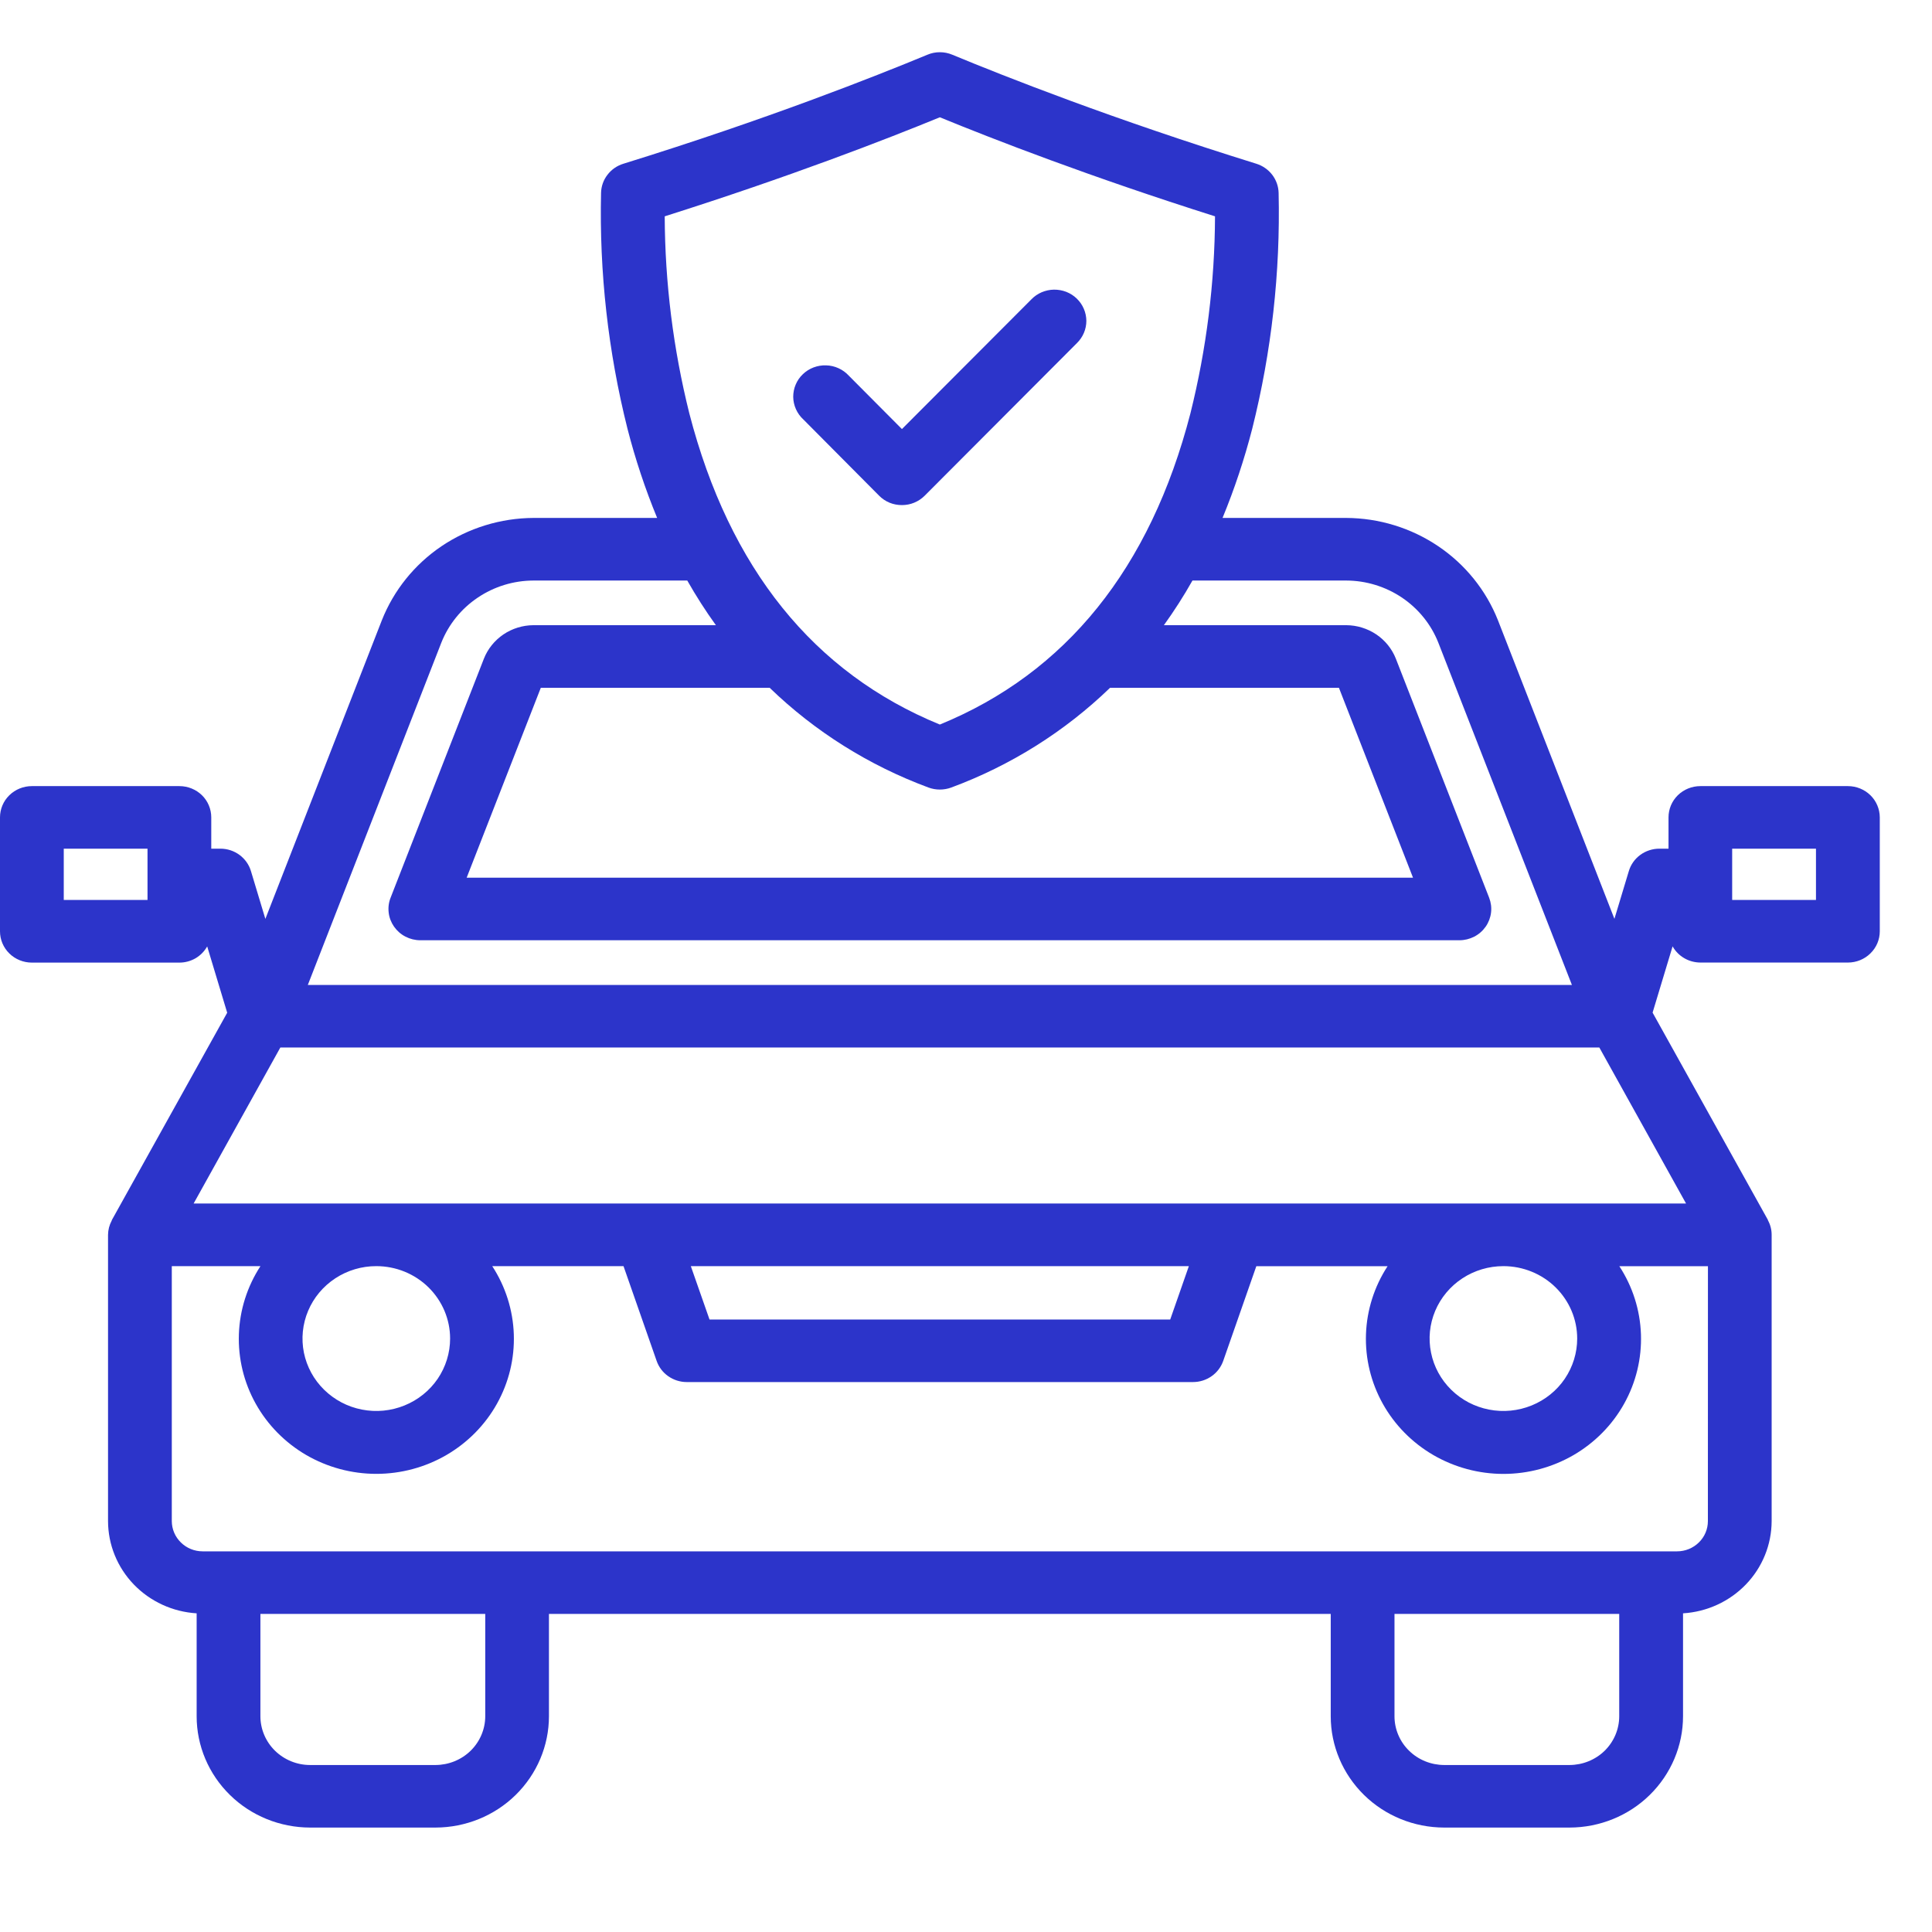 <svg width="37" height="37" viewBox="0 0 37 37" fill="none" xmlns="http://www.w3.org/2000/svg">
<path d="M35.39 15.055H32.564C32.402 15.055 32.247 15.118 32.132 15.23C32.018 15.342 31.954 15.495 31.954 15.654V16.253H31.779C31.648 16.253 31.519 16.295 31.414 16.372C31.308 16.449 31.231 16.558 31.194 16.682L30.918 17.597L28.688 11.88C28.46 11.304 28.061 10.809 27.543 10.46C27.024 10.11 26.411 9.922 25.782 9.919H23.413C23.642 9.364 23.831 8.794 23.981 8.213C24.352 6.735 24.522 5.216 24.487 3.694C24.484 3.569 24.441 3.448 24.365 3.348C24.288 3.248 24.182 3.174 24.061 3.136C21.299 2.278 19.227 1.458 18.238 1.048C18.162 1.016 18.081 1 17.999 1C17.917 1 17.836 1.016 17.761 1.048C16.771 1.458 14.7 2.28 11.938 3.136C11.817 3.173 11.71 3.247 11.634 3.347C11.557 3.446 11.514 3.567 11.511 3.692C11.476 5.213 11.646 6.733 12.017 8.211C12.166 8.792 12.356 9.363 12.585 9.919H10.217C9.588 9.922 8.975 10.111 8.456 10.46C7.938 10.81 7.54 11.305 7.312 11.881L5.082 17.598L4.806 16.683C4.769 16.559 4.692 16.45 4.586 16.372C4.481 16.295 4.353 16.253 4.221 16.253H4.046V15.654C4.046 15.495 3.982 15.342 3.868 15.23C3.753 15.118 3.598 15.055 3.436 15.055H0.61C0.449 15.055 0.293 15.118 0.179 15.23C0.064 15.342 9.24184e-05 15.495 0 15.654V17.836C0 17.995 0.064 18.147 0.179 18.26C0.293 18.372 0.449 18.435 0.61 18.435H3.436C3.545 18.435 3.651 18.406 3.745 18.352C3.838 18.297 3.915 18.219 3.968 18.125L4.351 19.395L2.144 23.362C2.142 23.366 2.141 23.373 2.139 23.377C2.094 23.461 2.07 23.554 2.069 23.648V29.131C2.07 29.582 2.246 30.015 2.561 30.343C2.877 30.671 3.307 30.869 3.766 30.897V32.868C3.766 33.433 3.995 33.975 4.403 34.375C4.81 34.775 5.363 34.999 5.939 35H8.34C8.916 34.999 9.469 34.775 9.876 34.375C10.283 33.975 10.513 33.433 10.513 32.868V30.908H25.485V32.868C25.485 33.433 25.715 33.975 26.122 34.375C26.529 34.775 27.081 34.999 27.657 35H30.059C30.635 34.999 31.188 34.775 31.595 34.375C32.002 33.975 32.232 33.433 32.232 32.868V30.897C32.691 30.869 33.121 30.671 33.437 30.343C33.752 30.015 33.928 29.582 33.929 29.131V23.647C33.929 23.551 33.905 23.456 33.859 23.372C33.858 23.368 33.857 23.364 33.856 23.36L31.649 19.393L32.032 18.124C32.085 18.218 32.162 18.296 32.255 18.35C32.349 18.405 32.455 18.433 32.564 18.434H35.39C35.551 18.434 35.707 18.371 35.821 18.258C35.936 18.146 36 17.994 36 17.835V15.652C35.999 15.494 35.935 15.342 35.821 15.23C35.706 15.118 35.551 15.055 35.39 15.055ZM2.825 17.235H1.221V16.253H2.825V17.235ZM30.205 25.635C30.205 25.909 30.122 26.177 29.967 26.406C29.812 26.634 29.591 26.811 29.333 26.916C29.074 27.021 28.79 27.049 28.516 26.995C28.242 26.942 27.99 26.81 27.793 26.616C27.595 26.422 27.46 26.174 27.406 25.905C27.351 25.636 27.379 25.358 27.486 25.104C27.593 24.851 27.774 24.634 28.006 24.482C28.239 24.329 28.512 24.248 28.792 24.248C29.166 24.248 29.526 24.394 29.791 24.654C30.056 24.915 30.205 25.267 30.205 25.635ZM3.708 23.049L5.369 20.061H30.629L32.29 23.049H3.708ZM22.768 24.248L22.411 25.27H13.588L13.23 24.248H22.768ZM8.62 25.635C8.62 25.909 8.537 26.178 8.382 26.406C8.226 26.634 8.006 26.811 7.747 26.916C7.489 27.021 7.205 27.049 6.931 26.995C6.656 26.942 6.405 26.809 6.207 26.615C6.009 26.421 5.875 26.174 5.82 25.905C5.766 25.636 5.794 25.357 5.901 25.104C6.008 24.85 6.189 24.634 6.422 24.481C6.654 24.329 6.928 24.247 7.207 24.248C7.582 24.248 7.941 24.394 8.206 24.654C8.471 24.915 8.62 25.267 8.62 25.635ZM27.061 16.809H8.937L10.357 13.172H14.74C15.606 14.01 16.642 14.66 17.781 15.082C17.921 15.134 18.077 15.134 18.218 15.082C19.356 14.66 20.392 14.01 21.259 13.172H25.642L27.061 16.809ZM17.999 2.246C19.023 2.666 20.87 3.383 23.269 4.143C23.264 5.415 23.106 6.681 22.798 7.916C22.03 10.883 20.416 12.887 17.999 13.876C15.583 12.887 13.969 10.883 13.201 7.916C12.893 6.681 12.735 5.415 12.73 4.143C15.129 3.383 16.976 2.666 17.999 2.246ZM8.452 12.308C8.591 11.958 8.833 11.658 9.148 11.446C9.463 11.233 9.835 11.119 10.217 11.118H13.162C13.329 11.412 13.512 11.698 13.71 11.973H10.217C10.011 11.974 9.81 12.036 9.641 12.15C9.472 12.265 9.341 12.427 9.267 12.615L7.48 17.193C7.444 17.284 7.432 17.382 7.444 17.479C7.455 17.575 7.491 17.667 7.547 17.747C7.603 17.827 7.678 17.893 7.766 17.938C7.853 17.983 7.951 18.007 8.05 18.007H27.949C28.048 18.007 28.145 17.983 28.233 17.938C28.321 17.893 28.396 17.827 28.452 17.747C28.508 17.667 28.543 17.575 28.555 17.479C28.567 17.382 28.554 17.284 28.519 17.193L26.732 12.614C26.658 12.426 26.527 12.264 26.358 12.15C26.188 12.036 25.987 11.974 25.782 11.973H22.29C22.488 11.698 22.671 11.412 22.837 11.118H25.782C26.164 11.119 26.536 11.234 26.851 11.446C27.166 11.659 27.408 11.959 27.546 12.309L30.104 18.863H5.895L8.452 12.308ZM9.293 32.868C9.293 33.115 9.192 33.353 9.014 33.528C8.835 33.703 8.593 33.801 8.341 33.802H5.939C5.687 33.802 5.445 33.703 5.266 33.528C5.088 33.353 4.987 33.115 4.987 32.868V30.908H9.293V32.868ZM30.059 33.802H27.657C27.405 33.801 27.163 33.703 26.985 33.528C26.806 33.353 26.706 33.115 26.706 32.868V30.908H31.01V32.868C31.01 33.115 30.91 33.352 30.732 33.528C30.553 33.703 30.311 33.801 30.059 33.802ZM32.708 29.131C32.708 29.285 32.646 29.432 32.535 29.54C32.424 29.649 32.274 29.71 32.118 29.71H3.881C3.724 29.71 3.574 29.649 3.464 29.54C3.353 29.432 3.291 29.285 3.29 29.131V24.248H4.988C4.734 24.638 4.591 25.089 4.575 25.552C4.559 26.016 4.67 26.475 4.897 26.882C5.124 27.289 5.458 27.628 5.864 27.865C6.271 28.101 6.735 28.226 7.207 28.226C7.68 28.226 8.144 28.101 8.55 27.865C8.957 27.628 9.291 27.289 9.518 26.882C9.745 26.475 9.856 26.016 9.84 25.552C9.824 25.089 9.681 24.638 9.427 24.248H11.941L12.575 26.062C12.616 26.18 12.693 26.283 12.796 26.355C12.9 26.428 13.024 26.468 13.151 26.468H22.848C22.975 26.468 23.099 26.429 23.203 26.356C23.307 26.284 23.384 26.181 23.426 26.063L24.06 24.249H26.574C26.319 24.639 26.176 25.09 26.16 25.553C26.144 26.017 26.255 26.476 26.482 26.883C26.709 27.29 27.043 27.629 27.45 27.866C27.857 28.102 28.32 28.227 28.793 28.227C29.265 28.227 29.729 28.102 30.136 27.866C30.543 27.629 30.877 27.29 31.104 26.883C31.331 26.476 31.442 26.017 31.426 25.553C31.41 25.09 31.267 24.639 31.012 24.249H32.709L32.708 29.131ZM34.778 17.235H33.173V16.253H34.778V17.235Z" fill="#2C34CA"/>
<path d="M16.836 9.493C16.892 9.55 16.96 9.596 17.035 9.627C17.11 9.658 17.191 9.673 17.272 9.673C17.353 9.673 17.434 9.658 17.508 9.627C17.583 9.596 17.651 9.551 17.708 9.494L20.624 6.571C20.681 6.515 20.727 6.449 20.758 6.375C20.789 6.302 20.805 6.223 20.805 6.144C20.804 6.065 20.788 5.986 20.756 5.913C20.725 5.84 20.679 5.774 20.621 5.718C20.564 5.662 20.495 5.619 20.42 5.589C20.345 5.56 20.264 5.546 20.183 5.547C20.103 5.548 20.023 5.566 19.949 5.597C19.875 5.629 19.808 5.675 19.752 5.733L17.273 8.217L16.256 7.195C16.201 7.135 16.134 7.086 16.059 7.052C15.985 7.018 15.904 6.999 15.821 6.997C15.739 6.994 15.657 7.008 15.58 7.037C15.504 7.066 15.434 7.11 15.375 7.167C15.316 7.223 15.269 7.291 15.238 7.366C15.206 7.44 15.191 7.521 15.191 7.601C15.192 7.682 15.21 7.762 15.243 7.836C15.276 7.91 15.324 7.977 15.384 8.032L16.836 9.493Z" fill="#2C34CA"/>
</svg>
